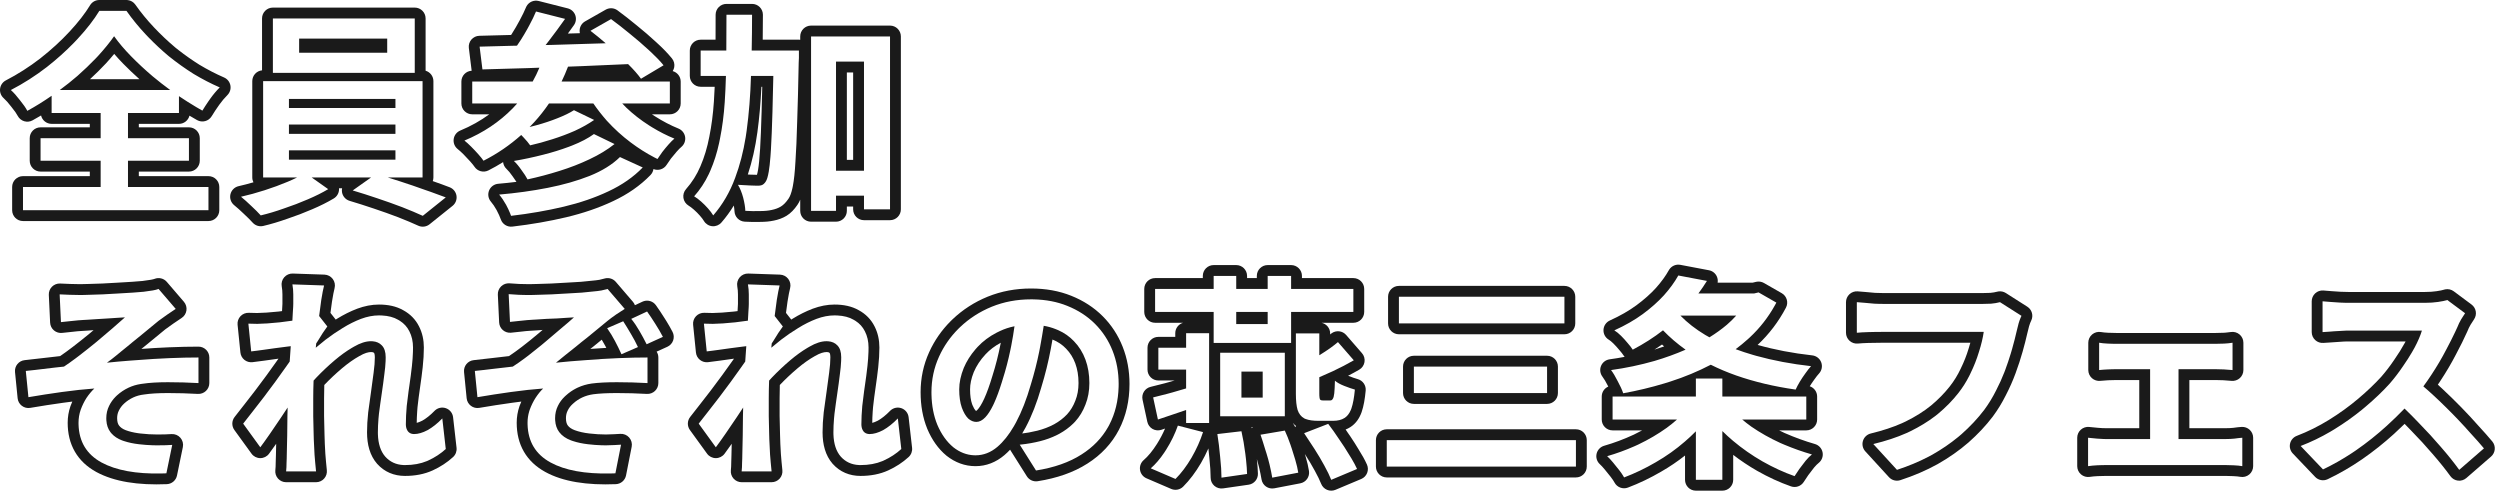 <svg width="461" height="91" viewBox="0 0 461 91" fill="none" xmlns="http://www.w3.org/2000/svg">
<rect width="461" height="91"/>
<path d="M450.883 53.36C451.436 53.248 452.015 53.374 452.474 53.715L455.754 56.156C456.608 56.791 456.815 57.984 456.225 58.869C456.083 59.083 455.861 59.427 455.554 59.912C455.311 60.335 455.143 60.691 455.033 60.983C455.019 61.021 455.003 61.059 454.987 61.096C454.403 62.402 453.687 63.846 452.844 65.423C452.013 67.028 451.061 68.638 449.992 70.255L449.993 70.256C449.844 70.484 449.692 70.71 449.539 70.934C449.785 71.156 450.033 71.383 450.283 71.617C451.48 72.732 452.663 73.887 453.831 75.082C454.986 76.264 456.052 77.411 457.029 78.522C458.03 79.605 458.881 80.565 459.576 81.4C460.273 82.236 460.174 83.477 459.352 84.191L454.792 88.151C454.369 88.518 453.81 88.691 453.253 88.627C452.696 88.563 452.191 88.269 451.862 87.815C450.915 86.51 449.82 85.144 448.573 83.715C448.569 83.71 448.564 83.705 448.56 83.7C447.338 82.269 446.035 80.849 444.653 79.441C444.644 79.432 444.636 79.423 444.627 79.414C444.225 78.989 443.819 78.572 443.412 78.16C442.784 78.775 442.137 79.389 441.468 79.998L441.467 79.999C439.615 81.686 437.652 83.247 435.58 84.684L435.575 84.687C433.518 86.105 431.398 87.333 429.218 88.368C428.438 88.737 427.509 88.565 426.913 87.941L422.793 83.62C422.331 83.136 422.142 82.453 422.289 81.8C422.436 81.147 422.901 80.612 423.526 80.372C425.565 79.592 427.545 78.608 429.468 77.419C431.415 76.215 433.214 74.913 434.868 73.513C436.538 72.1 437.958 70.742 439.137 69.44C439.959 68.492 440.735 67.48 441.462 66.402C441.468 66.393 441.474 66.385 441.48 66.376C442.242 65.284 442.91 64.211 443.486 63.16C443.521 63.093 443.556 63.026 443.59 62.96H433.04C432.543 62.96 432.015 62.984 431.453 63.032C431.425 63.035 431.396 63.037 431.367 63.038C430.785 63.064 430.233 63.101 429.71 63.151C429.68 63.154 429.65 63.156 429.62 63.157C429.096 63.184 428.714 63.209 428.461 63.232C427.902 63.282 427.347 63.096 426.932 62.717C426.517 62.338 426.281 61.802 426.28 61.24V55.56C426.281 55.006 426.51 54.478 426.914 54.1C427.318 53.722 427.861 53.528 428.413 53.565C428.835 53.593 429.346 53.635 429.942 53.689C430.498 53.739 431.055 53.777 431.612 53.802H431.611C432.207 53.828 432.681 53.84 433.04 53.84V55.84C432.84 55.84 432.614 55.837 432.361 55.83L431.521 55.8C430.934 55.773 430.347 55.733 429.76 55.68C429.173 55.627 428.68 55.587 428.28 55.56V61.24C428.574 61.214 428.987 61.187 429.521 61.16C429.8 61.134 430.087 61.11 430.38 61.09L431.28 61.04C431.74 61 432.185 60.975 432.615 60.965L433.04 60.96H446.601C446.307 61.92 445.854 62.974 445.24 64.12L444.763 64.962C444.268 65.807 443.72 66.66 443.12 67.52C442.347 68.666 441.521 69.747 440.641 70.76C439.387 72.147 437.894 73.574 436.16 75.04L435.503 75.585C433.954 76.845 432.294 78.024 430.521 79.12L429.757 79.58C427.969 80.63 426.13 81.517 424.24 82.24L428.361 86.56C430.18 85.697 431.959 84.69 433.697 83.541L434.441 83.04C436.441 81.654 438.334 80.146 440.12 78.52C441.278 77.465 442.369 76.403 443.396 75.337C444.301 76.207 445.197 77.106 446.08 78.04C447.493 79.48 448.827 80.933 450.08 82.4C451.36 83.866 452.494 85.28 453.481 86.64L458.04 82.68C457.374 81.88 456.547 80.947 455.561 79.88C454.841 79.06 454.068 78.218 453.243 77.353L452.401 76.48C451.541 75.6 450.673 74.743 449.798 73.907L448.92 73.08C448.212 72.421 447.527 71.812 446.867 71.249C447.366 70.573 447.851 69.877 448.32 69.16C449.36 67.587 450.28 66.026 451.08 64.48C451.7 63.32 452.245 62.242 452.715 61.247L453.16 60.281C453.32 59.854 453.547 59.387 453.84 58.88L454.561 57.76L451.28 55.321C450.881 55.454 450.307 55.573 449.561 55.68C448.841 55.787 448.04 55.84 447.16 55.84V53.84C447.962 53.84 448.662 53.791 449.268 53.701L449.278 53.7C449.982 53.6 450.417 53.5 450.648 53.423L450.883 53.36ZM447.16 53.84V55.84H445.641V53.84H447.16ZM445.641 53.84V55.84H443.16V53.84H445.641ZM443.16 53.84V55.84H440.2V53.84H443.16ZM440.2 53.84V55.84H437.24V53.84H440.2ZM437.24 53.84V55.84H434.681V53.84H437.24ZM434.681 53.84V55.84H433.04V53.84H434.681Z" fill="#1A1A1A"/>
<path d="M385.25 78.731C385.746 78.783 386.283 78.835 386.862 78.888C387.397 78.937 387.883 78.96 388.321 78.96V80.96L387.933 80.955C387.538 80.945 387.121 80.92 386.681 80.88C386.094 80.827 385.547 80.773 385.04 80.72V85.96C385.573 85.88 386.133 85.827 386.72 85.8C387.013 85.787 387.294 85.776 387.561 85.77L388.321 85.76H410.441C410.787 85.76 411.267 85.773 411.88 85.8C412.52 85.827 413.054 85.88 413.481 85.96V80.72C413.054 80.747 412.574 80.8 412.04 80.88C411.534 80.933 411.001 80.96 410.441 80.96V78.96C410.932 78.96 411.389 78.936 411.816 78.892C412.365 78.811 412.88 78.754 413.356 78.724C413.907 78.689 414.448 78.885 414.85 79.263C415.252 79.641 415.481 80.168 415.481 80.72V85.96C415.481 86.555 415.216 87.119 414.758 87.499C414.3 87.879 413.696 88.036 413.112 87.926C412.812 87.87 412.382 87.822 411.797 87.798H411.793C411.191 87.772 410.744 87.76 410.441 87.76H388.321C387.877 87.76 387.374 87.772 386.811 87.798C386.287 87.822 385.796 87.869 385.337 87.938C384.761 88.024 384.177 87.856 383.736 87.476C383.294 87.096 383.04 86.542 383.04 85.96V80.72C383.04 80.153 383.281 79.613 383.702 79.234C384.124 78.854 384.687 78.671 385.25 78.731ZM411.352 61.228C411.932 61.131 412.524 61.294 412.973 61.674C413.422 62.054 413.681 62.612 413.681 63.2V68.24C413.681 68.807 413.44 69.348 413.019 69.727C412.598 70.106 412.035 70.288 411.471 70.229C411.006 70.18 410.511 70.142 409.986 70.117C409.45 70.092 408.976 70.08 408.561 70.08H403.72V78.96H410.441V80.96H401.72V68.08H408.561C409.014 68.08 409.521 68.094 410.08 68.12C410.64 68.147 411.174 68.187 411.681 68.24V63.2C411.201 63.28 410.68 63.334 410.12 63.361C409.561 63.387 409.041 63.4 408.561 63.4V61.4C409.004 61.4 409.492 61.388 410.026 61.362L410.385 61.34C410.736 61.314 411.058 61.277 411.352 61.228ZM385.795 61.668C386.248 61.288 386.846 61.128 387.428 61.231C387.772 61.291 388.214 61.337 388.767 61.362C389.363 61.388 389.852 61.4 390.24 61.4V63.4L389.531 63.39C389.271 63.383 388.987 63.374 388.681 63.361C388.068 63.334 387.534 63.28 387.08 63.2V68.24C387.534 68.187 388.068 68.147 388.681 68.12C388.987 68.107 389.271 68.097 389.531 68.09L390.24 68.08H396.481V80.96H388.321V78.96H394.481V70.08H390.24C389.852 70.08 389.363 70.093 388.767 70.118C388.187 70.144 387.705 70.181 387.314 70.227C386.747 70.293 386.178 70.114 385.751 69.735C385.325 69.355 385.08 68.811 385.08 68.24V63.2C385.08 62.609 385.342 62.048 385.795 61.668ZM408.561 61.4V63.4H390.24V61.4H408.561Z" fill="#1A1A1A"/>
<path d="M342.525 53.724C342.979 53.752 343.494 53.794 344.069 53.849C344.608 53.9 345.172 53.952 345.762 54.003C346.342 54.028 346.82 54.04 347.2 54.04V56.04L346.49 56.031C346.23 56.024 345.947 56.014 345.641 56C345.027 55.947 344.44 55.893 343.88 55.84C343.32 55.787 342.827 55.747 342.4 55.72V61.361C342.934 61.307 343.627 61.267 344.48 61.24C344.921 61.227 345.364 61.217 345.811 61.21L347.16 61.2H365.8C365.64 62.32 365.347 63.547 364.92 64.88C364.52 66.213 364 67.534 363.36 68.84L363.124 69.325C362.558 70.448 361.89 71.5 361.12 72.48C360.053 73.84 358.8 75.121 357.36 76.32L356.809 76.755C355.493 77.758 353.984 78.68 352.28 79.52L351.543 79.864C349.784 80.648 347.75 81.32 345.44 81.88L349.8 86.64C351.877 85.963 353.801 85.164 355.571 84.242L356.32 83.84C358.047 82.86 359.631 81.778 361.071 80.594L361.681 80.08C363.281 78.667 364.68 77.173 365.88 75.6C366.707 74.48 367.44 73.28 368.08 72C368.663 70.88 369.176 69.75 369.616 68.61L369.8 68.12C370.16 67.14 370.483 66.182 370.768 65.247L371.04 64.32C371.387 63.094 371.667 62 371.88 61.04C371.987 60.587 372.107 60.106 372.24 59.6C372.36 59.2 372.488 58.845 372.623 58.535L372.76 58.24L368.8 55.72C368.293 55.853 367.747 55.947 367.16 56C366.574 56.027 366.081 56.04 365.681 56.04V54.04C366.028 54.04 366.471 54.028 367.015 54.004C367.489 53.959 367.914 53.886 368.291 53.786L368.495 53.743C368.972 53.67 369.463 53.771 369.874 54.032L373.834 56.553C374.699 57.103 375.007 58.218 374.549 59.135C374.43 59.374 374.299 59.705 374.164 60.15C374.039 60.626 373.927 61.075 373.828 61.496C373.605 62.497 373.316 63.621 372.965 64.865C372.603 66.144 372.174 67.46 371.678 68.81C371.167 70.2 370.559 71.571 369.855 72.924C369.168 74.293 368.38 75.581 367.489 76.787C367.483 76.796 367.477 76.805 367.471 76.813C366.186 78.498 364.694 80.086 363.004 81.579C362.999 81.583 362.995 81.587 362.99 81.591C361.284 83.07 359.388 84.399 357.308 85.579C357.302 85.583 357.295 85.586 357.289 85.589C355.193 86.75 352.902 87.733 350.42 88.541C349.674 88.784 348.855 88.57 348.325 87.991L343.966 83.231C343.488 82.709 343.321 81.974 343.527 81.297C343.734 80.621 344.281 80.103 344.969 79.937C347.188 79.399 349.103 78.762 350.728 78.037L351.406 77.721C353.232 76.82 354.787 75.835 356.089 74.776C357.426 73.66 358.576 72.483 359.547 71.245L359.548 71.244C360.333 70.245 361 69.162 361.55 67.99L361.564 67.96C362.158 66.748 362.638 65.53 363.005 64.306L363.016 64.271C363.133 63.902 363.238 63.545 363.333 63.2H347.16C346.274 63.2 345.401 63.212 344.542 63.239C343.712 63.264 343.069 63.303 342.6 63.35C342.037 63.406 341.478 63.222 341.059 62.843C340.64 62.464 340.401 61.925 340.4 61.361V55.72C340.4 55.168 340.629 54.641 341.031 54.263C341.434 53.885 341.974 53.689 342.525 53.724ZM365.681 54.04V56.04H364.12V54.04H365.681ZM364.12 54.04V56.04H361.561V54.04H364.12ZM361.561 54.04V56.04H358.4V54.04H361.561ZM358.4 54.04V56.04H355V54.04H358.4ZM355 54.04V56.04H351.76V54.04H355ZM351.76 54.04V56.04H349V54.04H351.76ZM349 54.04V56.04H347.2V54.04H349Z" fill="#1A1A1A"/>
<path d="M333.08 73.12H317.601V69.8H312.72V73.12H297.36V77.361H309.239C308.665 77.874 308.04 78.382 307.36 78.88C305.76 80.027 304.014 81.054 302.12 81.96L301.409 82.282C299.747 83.017 298.064 83.63 296.36 84.12C296.707 84.44 297.067 84.827 297.441 85.281C297.84 85.76 298.227 86.24 298.601 86.72C298.881 87.08 299.116 87.418 299.306 87.733L299.481 88.04C301.454 87.294 303.401 86.361 305.32 85.24C307.267 84.121 309.067 82.84 310.72 81.4C311.43 80.791 312.096 80.167 312.72 79.53V88.48H317.601V79.49C318.219 80.102 318.871 80.7 319.561 81.281C321.241 82.694 323.054 83.96 325 85.08C326.973 86.2 328.947 87.107 330.92 87.8C331.16 87.427 331.453 86.986 331.8 86.48C332.173 85.973 332.56 85.467 332.96 84.96C333.36 84.48 333.747 84.093 334.12 83.8C332.417 83.31 330.713 82.708 329.01 81.993L328.28 81.68C326.36 80.8 324.587 79.8 322.96 78.68C322.355 78.246 321.789 77.806 321.264 77.361H333.08V73.12ZM309.481 50.8C308.814 52 307.933 53.213 306.84 54.44C305.747 55.64 304.44 56.8 302.92 57.92C301.427 59.013 299.681 60.014 297.681 60.92C298.081 61.16 298.494 61.494 298.92 61.92C299.347 62.347 299.747 62.787 300.12 63.24C300.52 63.694 300.84 64.107 301.08 64.48C303.162 63.379 305.021 62.188 306.658 60.909C307.918 62.215 309.306 63.406 310.821 64.482C309.011 65.269 307.097 65.963 305.08 66.56C302.467 67.306 299.8 67.867 297.08 68.24C297.48 68.774 297.894 69.467 298.32 70.321C298.774 71.147 299.107 71.88 299.32 72.52C301.91 72.053 304.45 71.444 306.938 70.692L308 70.361C310.641 69.514 313.129 68.477 315.467 67.257C316.95 67.999 318.514 68.661 320.16 69.24C323.52 70.414 327.174 71.28 331.12 71.84C331.307 71.413 331.56 70.933 331.88 70.4C332.2 69.867 332.547 69.347 332.92 68.84C333.293 68.307 333.64 67.867 333.96 67.52C330.36 67.12 326.995 66.486 323.863 65.618L323.24 65.44C322.137 65.119 321.075 64.769 320.055 64.389C320.839 63.804 321.59 63.189 322.307 62.542L322.681 62.2C324.531 60.475 326.076 58.492 327.317 56.251L327.561 55.8L324.28 53.92L323.441 54.12H313.183C313.741 53.365 314.267 52.591 314.76 51.8L309.481 50.8ZM306.478 63.531C306.023 63.85 305.556 64.163 305.076 64.469C305.683 64.282 306.279 64.086 306.864 63.881C306.735 63.765 306.605 63.649 306.478 63.531ZM320.156 58.2C319.634 58.784 319.062 59.344 318.441 59.88C317.459 60.711 316.386 61.482 315.225 62.201C314.96 62.057 314.698 61.91 314.441 61.76C312.67 60.697 311.147 59.511 309.871 58.2H320.156ZM335.08 77.361C335.08 78.465 334.185 79.361 333.08 79.361H328.068C328.406 79.528 328.748 79.693 329.096 79.853C330.961 80.67 332.82 81.345 334.673 81.878C335.394 82.086 335.939 82.68 336.083 83.416C336.227 84.153 335.946 84.909 335.356 85.372C335.124 85.555 334.841 85.829 334.51 86.225C334.14 86.694 333.782 87.162 333.437 87.629C333.103 88.117 332.826 88.534 332.603 88.882C332.102 89.661 331.131 89.994 330.257 89.687C328.163 88.951 326.081 87.993 324.013 86.82L324.003 86.814C322.458 85.925 320.99 84.946 319.601 83.878V88.48C319.601 89.584 318.705 90.48 317.601 90.48H312.72C311.615 90.48 310.72 89.584 310.72 88.48V83.997C309.342 85.085 307.877 86.075 306.327 86.967C304.317 88.14 302.27 89.123 300.188 89.91C299.247 90.266 298.189 89.869 297.716 88.982C297.571 88.71 297.347 88.367 297.022 87.948C296.662 87.487 296.289 87.024 295.903 86.561L295.897 86.552C295.568 86.153 295.27 85.836 295.004 85.59C294.473 85.1 294.248 84.362 294.414 83.659C294.581 82.957 295.114 82.398 295.808 82.198C297.649 81.669 299.469 80.986 301.269 80.15C301.797 79.896 302.312 79.633 302.815 79.361H297.36C296.256 79.361 295.361 78.465 295.36 77.361V73.12C295.36 72.297 295.857 71.59 296.567 71.284L296.567 71.281C296.554 71.259 296.543 71.237 296.531 71.214C296.138 70.427 295.785 69.846 295.481 69.44C295.056 68.873 294.962 68.124 295.234 67.47C295.507 66.816 296.107 66.355 296.809 66.259C297.741 66.131 298.666 65.978 299.584 65.805C299.517 65.729 299.454 65.649 299.398 65.562C299.228 65.298 298.975 64.966 298.62 64.564C298.605 64.547 298.591 64.529 298.576 64.512C298.245 64.11 297.888 63.717 297.506 63.334C297.163 62.992 296.877 62.77 296.651 62.635C296.014 62.252 295.641 61.547 295.684 60.805C295.727 60.063 296.178 59.406 296.855 59.099C298.749 58.24 300.371 57.307 301.734 56.31C303.164 55.255 304.37 54.182 305.361 53.093C306.368 51.961 307.152 50.872 307.732 49.828L307.816 49.692C308.258 49.027 309.058 48.685 309.853 48.835L315.133 49.835C315.781 49.958 316.327 50.393 316.592 50.997C316.749 51.355 316.792 51.745 316.732 52.12H323.203L323.818 51.975L324.004 51.94C324.441 51.879 324.888 51.964 325.275 52.185L328.555 54.065C329.489 54.6 329.832 55.781 329.329 56.734C327.96 59.33 326.217 61.623 324.105 63.605C327.204 64.484 330.561 65.13 334.181 65.532C334.931 65.616 335.57 66.114 335.834 66.821C336.098 67.527 335.941 68.322 335.43 68.876C335.189 69.137 334.898 69.501 334.559 69.987C334.549 70 334.54 70.014 334.53 70.027C334.242 70.418 333.972 70.818 333.72 71.226C334.511 71.493 335.08 72.24 335.08 73.12V77.361Z" fill="#1A1A1A"/>
<path d="M290.601 81.16H255.72V86.04H290.601V81.16ZM285.28 67.6H260.72V72.48H285.28V67.6ZM288.48 54.72H257.96V59.64H288.48V54.72ZM292.601 86.04C292.601 87.145 291.705 88.04 290.601 88.04H255.72C254.615 88.04 253.72 87.145 253.72 86.04V81.16C253.72 80.056 254.615 79.161 255.72 79.16H290.601C291.705 79.161 292.601 80.056 292.601 81.16V86.04ZM287.28 72.48C287.28 73.584 286.385 74.48 285.28 74.48H260.72C259.615 74.48 258.72 73.584 258.72 72.48V67.6C258.72 66.496 259.615 65.6 260.72 65.6H285.28C286.385 65.6 287.28 66.495 287.28 67.6V72.48ZM290.48 59.64C290.48 60.744 289.585 61.64 288.48 61.64H257.96C256.856 61.64 255.96 60.744 255.96 59.64V54.72C255.96 53.616 256.856 52.72 257.96 52.72H288.48C289.585 52.72 290.48 53.616 290.48 54.72V59.64Z" fill="#1A1A1A"/>
<path d="M238.96 61.48V72.64C238.96 73.893 239.067 74.88 239.28 75.6C239.52 76.32 239.934 76.84 240.52 77.16L240.761 77.263C241.354 77.488 242.14 77.6 243.12 77.6H245.799C246.679 77.6 247.386 77.427 247.92 77.08C248.41 76.777 248.798 76.29 249.084 75.618L249.2 75.321C249.493 74.467 249.706 73.307 249.84 71.84C249.28 71.68 248.626 71.454 247.88 71.16C247.133 70.867 246.56 70.547 246.16 70.2C246.133 71.24 246.093 72.013 246.04 72.52C245.986 73.026 245.893 73.373 245.759 73.56C245.653 73.746 245.507 73.84 245.32 73.84H243.92C243.653 73.84 243.48 73.773 243.4 73.64C243.34 73.52 243.303 73.295 243.288 72.965L243.28 72.6V69.559C244.085 69.214 244.925 68.842 245.799 68.44C247.159 67.8 248.44 67.133 249.64 66.44L246.719 63.08C245.973 63.72 245.053 64.387 243.96 65.08C243.733 65.227 243.506 65.369 243.28 65.509V61.48H238.96ZM240.48 79.88C241.093 80.787 241.733 81.76 242.4 82.8C243.067 83.84 243.667 84.853 244.2 85.84C244.76 86.853 245.187 87.733 245.48 88.48L250.24 86.48C249.98 85.9 249.645 85.267 249.235 84.582L248.799 83.88C248.213 82.894 247.573 81.907 246.88 80.92C246.213 79.907 245.56 78.987 244.92 78.16L240.48 79.88ZM217.2 78.48C216.667 80 215.946 81.48 215.04 82.92L214.698 83.447C213.896 84.642 213.063 85.614 212.2 86.361L216.759 88.321C217.826 87.254 218.813 85.946 219.719 84.4C220.626 82.826 221.333 81.253 221.84 79.68L217.2 78.48ZM224.48 80.04C224.693 81.347 224.866 82.761 225 84.281C225.16 85.774 225.24 87.04 225.24 88.08L229.96 87.4C229.94 86.64 229.875 85.752 229.765 84.737L229.64 83.68C229.454 82.187 229.213 80.8 228.92 79.52L224.48 80.04ZM232.44 80.16C232.733 81.014 233.027 81.934 233.32 82.92L233.549 83.635C233.769 84.345 233.96 85.04 234.12 85.72C234.333 86.627 234.494 87.414 234.6 88.08L239.4 87.16C239.293 86.467 239.106 85.667 238.84 84.76C238.64 84.08 238.425 83.392 238.195 82.698L237.96 82C237.64 81.067 237.293 80.2 236.92 79.4L232.44 80.16ZM230.768 78.76C230.795 78.826 230.817 78.893 230.838 78.962C230.891 78.89 230.952 78.824 231.014 78.76H230.768ZM238.42 78.079C238.543 78.22 238.65 78.378 238.732 78.554C238.764 78.622 238.793 78.692 238.825 78.761C238.876 78.686 238.93 78.614 238.991 78.546C238.793 78.395 238.611 78.23 238.445 78.052C238.437 78.061 238.428 78.07 238.42 78.079ZM225 65.04V76.76H236.92V65.04H225ZM232.84 68.52V73.321H228.92V68.52H232.84ZM233.759 59.76H227.96V57.52H233.759V59.76ZM227.96 50.88H223.799V53.281H213V57.52H223.799V63.24H238.08V57.52H249.56V53.281H238.08V50.88H233.759V53.281H227.96V50.88ZM218.719 64.12H213.6V68.16H218.719V71.626C217.856 71.876 217.016 72.121 216.2 72.361L215.227 72.627C214.282 72.882 213.42 73.1 212.64 73.281L213.52 77.361C214.72 76.961 215.947 76.547 217.2 76.12C217.707 75.951 218.213 75.778 218.719 75.605V78H222.96V61.44H218.719V64.12ZM240.08 51.281H249.56C250.665 51.281 251.56 52.176 251.56 53.281V57.52C251.56 58.624 250.665 59.52 249.56 59.52H243.676C244.591 59.704 245.28 60.511 245.28 61.48V61.675C245.326 61.636 245.374 61.6 245.419 61.562L245.58 61.437C246.408 60.861 247.553 60.99 248.229 61.768L251.149 65.128C251.541 65.579 251.711 66.181 251.613 66.77C251.514 67.359 251.157 67.873 250.64 68.172C249.979 68.554 249.295 68.925 248.591 69.29C248.597 69.293 248.604 69.296 248.611 69.299C249.319 69.577 249.909 69.78 250.389 69.917C251.313 70.181 251.918 71.064 251.832 72.021C251.692 73.56 251.459 74.9 251.091 75.97C251.089 75.976 251.087 75.982 251.085 75.989C250.694 77.088 250.045 78.1 249.008 78.756L249.009 78.757C249.002 78.762 248.994 78.766 248.986 78.771C248.981 78.774 248.977 78.778 248.972 78.781L248.971 78.779C248.704 78.95 248.424 79.088 248.134 79.2C248.261 79.388 248.389 79.577 248.516 79.77L249.048 80.54C249.568 81.311 250.059 82.083 250.519 82.858C251.153 83.854 251.674 84.791 252.065 85.662C252.285 86.154 252.298 86.713 252.1 87.214C251.903 87.715 251.511 88.116 251.014 88.325L246.255 90.325C245.758 90.533 245.198 90.532 244.702 90.323C244.206 90.113 243.816 89.712 243.619 89.211C243.368 88.573 242.984 87.775 242.45 86.808C242.447 86.802 242.443 86.797 242.44 86.791C241.933 85.852 241.359 84.882 240.716 83.879C240.683 83.828 240.65 83.777 240.617 83.726C240.664 83.883 240.712 84.039 240.758 84.196C241.042 85.16 241.253 86.05 241.377 86.856C241.54 87.919 240.833 88.922 239.776 89.124L234.976 90.044C234.445 90.146 233.895 90.029 233.452 89.718C233.009 89.407 232.71 88.93 232.625 88.396C232.528 87.791 232.38 87.054 232.173 86.178C232.056 85.68 231.918 85.171 231.764 84.65C231.871 85.653 231.939 86.555 231.96 87.348C231.986 88.362 231.249 89.236 230.245 89.38L225.525 90.06C224.951 90.142 224.369 89.972 223.93 89.592C223.492 89.212 223.24 88.66 223.24 88.08C223.24 87.135 223.167 85.944 223.011 84.493C223.01 84.481 223.009 84.468 223.007 84.455C222.954 83.849 222.892 83.261 222.826 82.693C222.426 83.6 221.969 84.502 221.453 85.399C221.45 85.403 221.447 85.407 221.445 85.411C220.468 87.078 219.382 88.527 218.174 89.735C217.596 90.313 216.722 90.481 215.97 90.157L211.41 88.198C210.777 87.925 210.329 87.347 210.223 86.666C210.118 85.985 210.37 85.298 210.891 84.847C211.691 84.155 212.516 83.175 213.347 81.855C213.933 80.924 214.429 79.98 214.839 79.025C214.609 79.102 214.38 79.181 214.152 79.257C213.613 79.437 213.023 79.379 212.529 79.098C212.035 78.816 211.685 78.337 211.565 77.781L210.685 73.701C210.455 72.633 211.125 71.577 212.19 71.331C212.942 71.158 213.78 70.946 214.706 70.697L215.661 70.434C215.97 70.343 216.283 70.253 216.599 70.16H213.6C212.496 70.16 211.6 69.265 211.6 68.16V64.12C211.6 63.016 212.496 62.12 213.6 62.12H216.719V61.44C216.72 60.528 217.331 59.76 218.166 59.52H213C211.895 59.52 211 58.624 211 57.52V53.281C211 52.176 211.895 51.281 213 51.281H221.799V50.88C221.799 49.776 222.695 48.88 223.799 48.88H227.96C229.064 48.88 229.96 49.776 229.96 50.88V51.281H231.759V50.88C231.759 49.776 232.655 48.88 233.759 48.88H238.08C239.184 48.88 240.08 49.776 240.08 50.88V51.281Z" fill="#1A1A1A"/>
<path d="M198.88 70.64C198.88 69.272 198.672 68.069 198.283 67.01C197.896 65.956 197.336 65.066 196.606 64.315C196.6 64.308 196.593 64.301 196.587 64.294C195.904 63.572 195.075 63.012 194.075 62.61C193.977 63.174 193.875 63.746 193.767 64.326C193.328 66.686 192.738 69.068 192.002 71.471L192.003 71.472C191.201 74.266 190.245 76.724 189.124 78.823C188.919 79.206 188.708 79.576 188.491 79.935C188.952 79.878 189.362 79.818 189.723 79.752C190.27 79.653 190.788 79.542 191.275 79.42C192.405 79.138 193.436 78.741 194.375 78.237C195.31 77.723 196.105 77.109 196.773 76.399C197.416 75.69 197.923 74.862 198.289 73.894L198.304 73.858C198.679 72.919 198.88 71.855 198.88 70.64ZM187.073 60.161C186.911 61.331 186.715 62.518 186.48 63.72L186.315 64.533C185.922 66.418 185.457 68.2 184.92 69.88L184.72 70.535C184.253 72.032 183.787 73.294 183.32 74.321L183.119 74.746C182.65 75.709 182.171 76.447 181.681 76.96C181.147 77.52 180.6 77.8 180.04 77.8C179.573 77.8 179.127 77.637 178.701 77.31L178.521 77.16C178.067 76.707 177.68 76.04 177.36 75.16C177.04 74.254 176.88 73.133 176.88 71.8C176.88 70.547 177.16 69.227 177.72 67.84C178.233 66.627 178.951 65.485 179.873 64.414L180.28 63.96C181.26 62.91 182.434 62.033 183.802 61.33L184.4 61.04C185.226 60.648 186.117 60.355 187.073 60.161ZM178.88 71.8C178.88 72.977 179.022 73.85 179.24 74.477L179.338 74.732C179.542 75.233 179.739 75.529 179.887 75.695C179.938 75.737 179.977 75.763 180.004 75.779C180.051 75.746 180.129 75.688 180.231 75.581L180.233 75.579C180.575 75.222 181.01 74.567 181.499 73.492C181.982 72.43 182.486 71.042 183.004 69.308L183.015 69.272C183.602 67.433 184.104 65.455 184.518 63.337C184.526 63.293 184.533 63.248 184.542 63.203C183.441 63.791 182.512 64.499 181.742 65.325C180.768 66.368 180.05 67.467 179.563 68.619C179.089 69.801 178.88 70.856 178.88 71.8ZM208.28 70.8C208.28 73.88 207.647 76.709 206.336 79.24C205.014 81.791 203.054 83.874 200.513 85.489L200.512 85.487C197.985 87.109 194.91 88.171 191.354 88.736C190.564 88.861 189.775 88.503 189.349 87.826L186.349 83.067C186.318 83.019 186.291 82.969 186.265 82.919C185.927 83.279 185.579 83.615 185.217 83.923L185.214 83.926C183.663 85.241 181.867 85.96 179.88 85.96C177.925 85.96 176.136 85.29 174.563 84.052C174.551 84.042 174.538 84.032 174.526 84.022C173.007 82.767 171.846 81.097 170.999 79.101C170.996 79.093 170.992 79.085 170.989 79.077C170.155 77.038 169.76 74.775 169.76 72.321C169.76 69.724 170.285 67.254 171.34 64.933C172.316 62.786 173.645 60.873 175.321 59.202L175.661 58.871C177.527 57.094 179.686 55.707 182.122 54.709L182.13 54.706C184.625 53.697 187.295 53.2 190.12 53.2C192.812 53.2 195.297 53.635 197.542 54.543H197.543C199.775 55.436 201.715 56.687 203.334 58.306C204.945 59.917 206.175 61.803 207.021 63.947C207.866 66.09 208.28 68.381 208.28 70.8ZM200.88 70.64C200.88 72.08 200.64 73.4 200.16 74.6C199.707 75.8 199.067 76.853 198.24 77.76L197.923 78.084C197.168 78.825 196.3 79.464 195.32 80L194.906 80.214C193.929 80.698 192.88 81.081 191.76 81.361L190.94 81.55C190.66 81.61 190.374 81.667 190.08 81.72C189.493 81.827 188.813 81.92 188.04 82L191.04 86.76C194.4 86.227 197.2 85.24 199.44 83.8C201.565 82.45 203.198 80.76 204.339 78.731L204.561 78.321C205.636 76.246 206.206 73.912 206.273 71.322L206.28 70.8C206.28 68.613 205.907 66.573 205.16 64.68C204.414 62.787 203.333 61.133 201.92 59.72C200.507 58.307 198.8 57.2 196.8 56.4C194.95 55.65 192.877 55.251 190.582 55.204L190.12 55.2C187.533 55.2 185.12 55.653 182.88 56.56C180.667 57.467 178.72 58.721 177.04 60.321L176.734 60.618C175.227 62.121 174.035 63.835 173.16 65.76C172.227 67.813 171.76 70.001 171.76 72.321L171.765 72.737C171.807 74.809 172.165 76.671 172.84 78.321C173.586 80.08 174.573 81.466 175.8 82.48C176.975 83.405 178.244 83.897 179.606 83.954L179.88 83.96C181.347 83.96 182.693 83.44 183.92 82.4C185.017 81.466 186.032 80.196 186.965 78.589L187.36 77.88C188.4 75.933 189.307 73.613 190.08 70.92C190.71 68.867 191.228 66.834 191.634 64.822L191.8 63.96C192.049 62.62 192.268 61.325 192.463 60.075C193.24 60.209 193.966 60.41 194.641 60.68L195.131 60.881C196.254 61.377 197.223 62.057 198.04 62.92C198.973 63.88 199.68 65.014 200.16 66.321C200.64 67.627 200.88 69.067 200.88 70.64Z" fill="#1A1A1A"/>
<path d="M136.08 54.281C136.08 53.784 136.037 53.284 135.95 52.782C135.847 52.189 136.017 51.581 136.412 51.127C136.808 50.673 137.386 50.421 137.988 50.442L143.829 50.641C144.436 50.662 145 50.958 145.363 51.445C145.726 51.931 145.849 52.557 145.695 53.145C145.56 53.663 145.399 54.48 145.216 55.634C145.128 56.267 145.035 56.955 144.938 57.697L145.906 58.931C145.987 58.881 146.066 58.829 146.147 58.779C147.365 58.026 148.599 57.407 149.849 56.931L149.862 56.926C151.2 56.428 152.543 56.16 153.88 56.16C155.525 56.16 157.059 56.459 158.354 57.202C159.629 57.895 160.624 58.895 161.27 60.186H161.269C161.878 61.379 162.16 62.692 162.16 64.08C162.16 65.204 162.088 66.411 161.948 67.697V67.701C161.812 68.927 161.648 70.178 161.458 71.454C161.277 72.668 161.123 73.867 160.993 75.053L160.926 75.916C160.876 76.653 160.849 77.339 160.843 77.975C161.119 77.908 161.463 77.784 161.881 77.565C162.577 77.173 163.328 76.588 164.126 75.767L164.23 75.667C164.765 75.19 165.52 75.034 166.206 75.268C166.938 75.518 167.461 76.166 167.548 76.935L168.188 82.575C168.26 83.211 168.023 83.844 167.55 84.277C166.453 85.28 165.195 86.099 163.791 86.74C162.256 87.44 160.536 87.76 158.681 87.76C156.663 87.76 154.893 87.031 153.552 85.536C153.545 85.529 153.539 85.521 153.532 85.514C152.199 83.985 151.681 81.953 151.681 79.72C151.681 78.571 151.752 77.351 151.892 76.064C151.893 76.051 151.895 76.039 151.896 76.027C152.058 74.76 152.233 73.493 152.422 72.226C152.606 70.99 152.764 69.822 152.895 68.724L152.899 68.684C153.05 67.605 153.12 66.673 153.12 65.88C153.12 65.183 152.95 65.058 152.986 65.094C152.974 65.081 152.961 65.069 152.948 65.056C152.928 65.034 152.836 64.92 152.4 64.92C151.938 64.92 151.248 65.089 150.285 65.649C150.275 65.654 150.265 65.661 150.255 65.666C149.239 66.233 148.171 66.982 147.051 67.928C145.918 68.885 144.834 69.905 143.799 70.988C143.774 71.841 143.76 72.658 143.76 73.44V76.712L143.84 80.154C143.866 81.291 143.917 82.468 143.994 83.687L144.112 85.107L144.113 85.115C144.165 85.74 144.217 86.263 144.267 86.687C144.333 87.254 144.154 87.823 143.774 88.249C143.395 88.676 142.851 88.92 142.28 88.92H136.76C136.191 88.92 135.649 88.678 135.27 88.254C134.89 87.83 134.71 87.265 134.772 86.7C134.816 86.306 134.84 85.848 134.84 85.321C134.84 85.29 134.84 85.26 134.842 85.23C134.868 84.653 134.88 84.235 134.88 83.96C134.88 83.947 134.881 83.933 134.881 83.919C134.896 83.196 134.911 82.501 134.926 81.834C134.451 82.509 134.013 83.123 133.607 83.67C133.228 84.182 132.627 84.483 131.99 84.48C131.353 84.476 130.755 84.17 130.381 83.654L127.221 79.294C126.695 78.569 126.716 77.582 127.272 76.879C127.774 76.246 128.342 75.518 128.979 74.696L128.984 74.689C129.644 73.845 130.329 72.961 131.041 72.037C131.757 71.083 132.459 70.142 133.148 69.214C133.835 68.263 134.469 67.38 135.049 66.563L135.056 66.553H135.057C135.158 66.412 135.254 66.272 135.349 66.138C135.247 66.152 135.145 66.165 135.042 66.179L135.043 66.18C134.293 66.287 133.53 66.394 132.754 66.501C131.971 66.609 131.239 66.704 130.559 66.785C130.026 66.849 129.489 66.697 129.07 66.362C128.651 66.026 128.384 65.536 128.33 65.002L127.811 59.882C127.752 59.304 127.947 58.728 128.347 58.306C128.746 57.884 129.31 57.656 129.891 57.682C130.441 57.707 130.949 57.718 131.414 57.719C131.922 57.694 132.496 57.669 133.137 57.644C133.754 57.592 134.486 57.529 135.333 57.452C135.558 57.426 135.783 57.396 136.008 57.367C136.059 56.643 136.08 56.221 136.08 56.04V54.281ZM138.061 56.62C138.047 56.874 138.027 57.187 138 57.56C137.983 58.019 137.953 58.542 137.914 59.131C137.129 59.243 136.345 59.347 135.561 59.44C134.681 59.52 133.92 59.587 133.28 59.64C132.587 59.667 131.974 59.693 131.44 59.72C130.934 59.72 130.386 59.707 129.8 59.68L130.32 64.8C130.654 64.76 131 64.717 131.36 64.67L132.48 64.52C133.254 64.413 134.013 64.307 134.76 64.2C135.533 64.094 136.253 64 136.92 63.92C137.168 63.89 137.4 63.861 137.615 63.835C137.55 64.79 137.485 65.735 137.42 66.672C137.193 66.998 136.948 67.348 136.681 67.72C136.094 68.547 135.453 69.44 134.76 70.4C134.066 71.333 133.361 72.281 132.641 73.24C131.921 74.174 131.227 75.067 130.561 75.92C129.921 76.747 129.346 77.48 128.84 78.12L132 82.48C132.267 82.12 132.551 81.73 132.851 81.31L133.8 79.96C134.466 79 135.147 78 135.84 76.96C136.255 76.338 136.653 75.732 137.039 75.148C137.024 75.718 137.011 76.255 137 76.76C137 78.013 136.987 79.201 136.96 80.321L136.88 83.96L136.87 84.54C136.863 84.767 136.853 85.027 136.84 85.321C136.84 85.907 136.813 86.44 136.76 86.92H142.28C142.227 86.467 142.173 85.92 142.12 85.281C142.067 84.667 142.027 84.187 142 83.84C141.94 82.9 141.895 81.982 141.865 81.087L141.84 80.2C141.813 79.027 141.786 77.88 141.76 76.76V73.44C141.76 72.411 141.782 71.325 141.824 70.183C141.987 70.004 142.151 69.822 142.32 69.64C143.414 68.493 144.56 67.413 145.76 66.4C146.81 65.513 147.84 64.77 148.849 64.169L149.28 63.92C150.427 63.254 151.467 62.92 152.4 62.92L152.712 62.932C153.418 62.987 153.98 63.237 154.4 63.68C154.88 64.16 155.12 64.894 155.12 65.88L155.105 66.582C155.075 67.307 155 68.1 154.88 68.96L154.66 70.69C154.58 71.283 154.494 71.893 154.4 72.52L154.13 74.4C154.043 75.026 153.96 75.654 153.88 76.281L153.793 77.185C153.718 78.075 153.681 78.92 153.681 79.72L153.686 80.079C153.739 81.851 154.19 83.225 155.04 84.2C155.915 85.175 157.036 85.693 158.403 85.754L158.681 85.76C160.205 85.76 161.554 85.514 162.728 85.022L162.96 84.92C164.187 84.36 165.267 83.653 166.2 82.8L165.561 77.16C164.654 78.094 163.747 78.814 162.84 79.321C161.933 79.8 161.107 80.04 160.36 80.04L160.186 80.032C159.789 79.998 159.474 79.84 159.24 79.56C159.007 79.257 158.876 78.882 158.847 78.436L158.84 78.24C158.84 77.227 158.893 76.107 159 74.88C159.1 73.96 159.215 73.033 159.345 72.098L159.48 71.16C159.667 69.907 159.827 68.68 159.96 67.48C160.06 66.56 160.122 65.692 160.147 64.877L160.16 64.08C160.16 62.96 159.934 61.96 159.48 61.08C159.084 60.287 158.503 59.647 157.739 59.159L157.4 58.96C156.607 58.493 155.609 58.231 154.407 58.173L153.88 58.16C152.813 58.16 151.707 58.373 150.561 58.8C149.441 59.227 148.32 59.786 147.2 60.48C146.107 61.146 145.053 61.867 144.04 62.64C143.397 63.144 142.794 63.638 142.23 64.119C142.234 64.08 142.237 64.04 142.24 64C142.262 63.774 142.285 63.55 142.307 63.326C142.401 63.184 142.498 63.034 142.601 62.88C142.921 62.373 143.227 61.88 143.521 61.4C143.84 60.92 144.12 60.52 144.36 60.2L142.849 58.274C142.987 57.187 143.117 56.202 143.24 55.321C143.427 54.147 143.6 53.253 143.76 52.64L137.92 52.44C138.027 53.053 138.08 53.667 138.08 54.281V56.04L138.061 56.62Z" fill="#1A1A1A"/>
<path d="M102.36 77.12C102.36 76.294 102.533 75.533 102.88 74.84C103.183 74.21 103.599 73.641 104.127 73.134L104.36 72.92C104.92 72.407 105.541 71.975 106.223 71.625L106.52 71.48C107.32 71.106 108.187 70.853 109.12 70.72C110.346 70.56 111.893 70.48 113.759 70.48C115.626 70.48 117.507 70.533 119.4 70.64V65.92C117.747 65.92 115.96 65.96 114.04 66.04C112.12 66.12 110.16 66.24 108.16 66.4C106.187 66.533 104.307 66.694 102.52 66.88C103.053 66.454 103.627 65.986 104.24 65.48C104.88 64.973 105.533 64.454 106.2 63.92C106.533 63.64 106.87 63.363 107.21 63.09L108.24 62.281C108.933 61.721 109.6 61.173 110.24 60.64C110.88 60.107 111.48 59.614 112.04 59.16C112.466 58.814 112.987 58.427 113.6 58C114.24 57.574 114.773 57.227 115.2 56.96L112.04 53.281C111.773 53.361 111.399 53.453 110.92 53.56C110.466 53.64 109.92 53.707 109.28 53.76L107.28 53.96C106.453 54.014 105.547 54.067 104.56 54.12C103.6 54.174 102.653 54.227 101.719 54.281C100.786 54.307 99.96 54.334 99.24 54.361L98.29 54.39C98.017 54.397 97.787 54.4 97.6 54.4V52.4C97.936 52.4 98.453 52.388 99.166 52.362C99.89 52.335 100.718 52.307 101.651 52.281C102.571 52.228 103.503 52.176 104.449 52.123H104.452C105.418 52.071 106.306 52.018 107.115 51.966C107.926 51.888 108.578 51.823 109.071 51.771L109.114 51.767C109.696 51.718 110.166 51.659 110.536 51.595C110.971 51.498 111.275 51.422 111.466 51.364L111.608 51.327C112.324 51.169 113.075 51.415 113.557 51.977L116.717 55.657C116.876 55.843 116.995 56.054 117.077 56.278L118.475 55.627L118.64 55.559C119.473 55.257 120.417 55.541 120.943 56.272C121.449 56.974 121.974 57.763 122.52 58.636L122.931 59.287C123.33 59.936 123.692 60.574 124.016 61.201C124.268 61.688 124.309 62.258 124.13 62.776C123.95 63.294 123.565 63.715 123.066 63.942L121.082 64.841C121.282 65.153 121.4 65.522 121.4 65.92V70.64C121.4 71.19 121.174 71.716 120.774 72.094C120.375 72.472 119.837 72.668 119.288 72.637C117.431 72.532 115.588 72.48 113.759 72.48C111.953 72.48 110.508 72.558 109.401 72.701C108.65 72.808 107.975 73.008 107.366 73.292C106.748 73.581 106.199 73.948 105.712 74.395C105.7 74.405 105.688 74.415 105.676 74.425C105.226 74.819 104.905 75.246 104.682 75.707C104.678 75.716 104.673 75.726 104.669 75.735C104.47 76.132 104.36 76.583 104.36 77.12C104.36 77.831 104.529 78.228 104.713 78.47C104.949 78.781 105.331 79.086 105.976 79.326C106.733 79.606 107.624 79.814 108.666 79.933L108.676 79.934C109.709 80.057 110.725 80.118 111.726 80.119C112.794 80.093 113.676 80.055 114.378 80.005C114.999 79.961 115.606 80.209 116.018 80.676C116.431 81.143 116.603 81.776 116.482 82.387L115.442 87.666C115.263 88.573 114.487 89.24 113.563 89.279C108.25 89.499 103.843 88.831 100.56 87.034C98.873 86.111 97.524 84.872 96.609 83.292C95.696 81.716 95.28 79.914 95.28 77.96C95.28 76.914 95.449 75.894 95.789 74.909L95.802 74.871C95.905 74.592 96.016 74.318 96.133 74.05C95.605 74.115 95.064 74.186 94.512 74.262L94.511 74.261C92.426 74.551 90.381 74.868 88.377 75.211C87.83 75.305 87.269 75.167 86.828 74.83C86.386 74.494 86.104 73.99 86.049 73.438L85.57 68.598C85.461 67.499 86.263 66.52 87.361 66.41C88.408 66.306 89.565 66.174 90.832 66.016C91.924 65.879 92.934 65.763 93.859 65.664C94.604 65.167 95.405 64.593 96.26 63.935C97.275 63.154 98.291 62.334 99.308 61.473C99.561 61.259 99.808 61.047 100.053 60.839C99.719 60.86 99.404 60.883 99.109 60.911C99.079 60.914 99.05 60.916 99.02 60.917C98.497 60.943 98.095 60.969 97.806 60.993C97.786 60.995 97.765 60.996 97.745 60.997C97.299 61.021 96.778 61.068 96.177 61.143L96.178 61.144C95.533 61.228 94.875 61.297 94.206 61.353C93.665 61.398 93.128 61.222 92.72 60.864C92.312 60.505 92.067 59.996 92.042 59.453L91.802 54.334C91.775 53.758 91.998 53.198 92.414 52.798C92.83 52.398 93.399 52.197 93.973 52.247C94.558 52.298 95.143 52.336 95.727 52.362H95.726C96.336 52.387 96.961 52.4 97.6 52.4V54.4L96.61 54.39C96.284 54.383 95.96 54.374 95.64 54.361C95.027 54.334 94.413 54.294 93.799 54.24L94.04 59.361C94.68 59.307 95.306 59.24 95.92 59.16C96.4 59.1 96.843 59.055 97.248 59.025L97.64 59C97.8 58.987 97.987 58.974 98.2 58.96L98.92 58.92C99.48 58.867 100.093 58.827 100.759 58.8C101.426 58.773 102.08 58.747 102.719 58.72C103.359 58.667 103.96 58.627 104.52 58.6C105.08 58.573 105.52 58.546 105.84 58.52C105.226 59.08 104.453 59.747 103.52 60.52C102.614 61.293 101.64 62.12 100.6 63L99.82 63.653C99.04 64.297 98.26 64.92 97.48 65.52L96.713 66.1C95.958 66.66 95.24 67.16 94.56 67.6C93.52 67.707 92.36 67.84 91.08 68L89.24 68.22C88.653 68.287 88.093 68.346 87.56 68.4L88.04 73.24C90.066 72.894 92.133 72.574 94.24 72.281C96.373 71.987 98.347 71.773 100.16 71.64C99.68 72.093 99.213 72.667 98.759 73.361C98.333 74.027 97.974 74.76 97.68 75.56L97.587 75.852C97.382 76.534 97.28 77.237 97.28 77.96L97.284 78.27C97.369 81.445 98.782 83.782 101.52 85.281C104.17 86.73 107.839 87.407 112.528 87.31L113.48 87.281L114.52 82C113.774 82.054 112.853 82.094 111.759 82.12L110.937 82.108C110.112 82.083 109.28 82.02 108.44 81.92C107.413 81.803 106.478 81.606 105.635 81.326L105.28 81.201C104.347 80.854 103.626 80.347 103.12 79.68C102.677 79.097 102.427 78.37 102.372 77.501L102.36 77.12ZM111.96 60.52C112.52 61.32 113 62.107 113.4 62.88C113.8 63.627 114.2 64.441 114.6 65.321L117.64 64C117.267 63.2 116.84 62.4 116.36 61.6C115.88 60.773 115.4 59.987 114.92 59.24L111.96 60.52ZM110.961 62.638C110.486 63.03 109.999 63.431 109.497 63.836C109.485 63.846 109.472 63.856 109.46 63.865C109.256 64.022 109.054 64.182 108.852 64.341C109.846 64.267 110.831 64.203 111.806 64.149C111.749 64.039 111.694 63.931 111.637 63.825C111.633 63.816 111.628 63.808 111.624 63.799C111.427 63.419 111.206 63.033 110.961 62.638ZM116.4 58.8C116.96 59.493 117.466 60.24 117.92 61.04C118.373 61.813 118.813 62.627 119.24 63.48L122.24 62.12C121.84 61.347 121.373 60.547 120.84 59.72C120.306 58.867 119.8 58.106 119.32 57.44L116.4 58.8Z" fill="#1A1A1A"/>
<path d="M52.08 54.281C52.08 53.784 52.038 53.284 51.95 52.782C51.847 52.189 52.017 51.581 52.412 51.127C52.808 50.673 53.386 50.421 53.988 50.442L59.829 50.641C60.436 50.662 61 50.958 61.363 51.445C61.726 51.931 61.849 52.557 61.695 53.145C61.56 53.663 61.399 54.48 61.216 55.634C61.128 56.267 61.035 56.955 60.938 57.697L61.906 58.931C61.987 58.881 62.066 58.829 62.148 58.779C63.365 58.026 64.599 57.407 65.849 56.931L65.862 56.926C67.2 56.428 68.543 56.16 69.88 56.16C71.525 56.16 73.059 56.459 74.353 57.202C75.629 57.895 76.624 58.895 77.269 60.186H77.269C77.879 61.379 78.16 62.692 78.16 64.08C78.16 65.204 78.088 66.411 77.948 67.697V67.701C77.812 68.927 77.648 70.178 77.458 71.454C77.277 72.668 77.123 73.867 76.993 75.053L76.926 75.916C76.876 76.653 76.849 77.339 76.843 77.975C77.12 77.908 77.463 77.784 77.881 77.565C78.577 77.173 79.328 76.588 80.126 75.767L80.23 75.667C80.765 75.19 81.52 75.034 82.206 75.268C82.938 75.518 83.461 76.166 83.548 76.935L84.188 82.575C84.26 83.211 84.023 83.844 83.55 84.277C82.453 85.28 81.195 86.099 79.791 86.74C78.256 87.44 76.536 87.76 74.681 87.76C72.663 87.76 70.893 87.031 69.552 85.536C69.545 85.529 69.538 85.521 69.532 85.514C68.199 83.985 67.681 81.953 67.681 79.72C67.681 78.571 67.752 77.351 67.892 76.064C67.893 76.051 67.895 76.039 67.897 76.027C68.058 74.76 68.233 73.493 68.422 72.226C68.606 70.99 68.764 69.822 68.894 68.724L68.899 68.684C69.05 67.605 69.12 66.673 69.12 65.88C69.12 65.183 68.95 65.058 68.986 65.094C68.974 65.081 68.961 65.069 68.948 65.056C68.928 65.034 68.836 64.92 68.4 64.92C67.938 64.92 67.248 65.089 66.285 65.649C66.275 65.654 66.265 65.661 66.255 65.666C65.24 66.233 64.171 66.982 63.051 67.928C61.918 68.885 60.834 69.905 59.799 70.988C59.774 71.841 59.76 72.658 59.76 73.44V76.712L59.84 80.154C59.866 81.291 59.917 82.468 59.994 83.687L60.112 85.107L60.113 85.115C60.165 85.74 60.217 86.263 60.267 86.687C60.333 87.254 60.154 87.823 59.774 88.249C59.395 88.676 58.851 88.92 58.28 88.92H52.76C52.191 88.92 51.649 88.678 51.27 88.254C50.89 87.83 50.71 87.265 50.773 86.7C50.816 86.306 50.84 85.848 50.84 85.321C50.84 85.29 50.84 85.26 50.842 85.23C50.868 84.653 50.88 84.235 50.88 83.96C50.88 83.947 50.881 83.933 50.881 83.919C50.896 83.196 50.911 82.501 50.926 81.834C50.451 82.509 50.013 83.123 49.607 83.67C49.228 84.182 48.627 84.483 47.99 84.48C47.353 84.476 46.755 84.17 46.381 83.654L43.221 79.294C42.695 78.569 42.716 77.582 43.272 76.879C43.774 76.246 44.342 75.518 44.978 74.696L44.984 74.689C45.644 73.845 46.329 72.961 47.041 72.037C47.757 71.083 48.459 70.142 49.148 69.214C49.835 68.263 50.469 67.38 51.049 66.563L51.056 66.553H51.057C51.158 66.412 51.254 66.272 51.349 66.138C51.248 66.152 51.145 66.165 51.042 66.179L51.043 66.18C50.293 66.287 49.53 66.394 48.754 66.501C47.971 66.609 47.239 66.704 46.559 66.785C46.026 66.849 45.489 66.697 45.07 66.362C44.651 66.026 44.384 65.536 44.33 65.002L43.81 59.882C43.752 59.304 43.947 58.728 44.347 58.306C44.746 57.884 45.31 57.656 45.891 57.682C46.441 57.707 46.949 57.718 47.414 57.719C47.922 57.694 48.496 57.669 49.137 57.644C49.754 57.592 50.486 57.529 51.333 57.452C51.558 57.426 51.783 57.396 52.008 57.367C52.059 56.643 52.08 56.221 52.08 56.04V54.281ZM54.06 56.62C54.047 56.874 54.027 57.187 54 57.56C53.983 58.019 53.953 58.542 53.914 59.131C53.13 59.243 52.345 59.347 51.56 59.44C50.681 59.52 49.92 59.587 49.28 59.64C48.587 59.667 47.974 59.693 47.44 59.72C46.934 59.72 46.386 59.707 45.8 59.68L46.32 64.8C46.654 64.76 47 64.717 47.36 64.67L48.48 64.52C49.254 64.413 50.013 64.307 50.76 64.2C51.533 64.094 52.253 64 52.92 63.92C53.168 63.89 53.4 63.861 53.615 63.835C53.55 64.79 53.485 65.735 53.42 66.672C53.193 66.998 52.948 67.348 52.681 67.72C52.094 68.547 51.453 69.44 50.76 70.4C50.066 71.333 49.361 72.281 48.641 73.24C47.921 74.174 47.227 75.067 46.56 75.92C45.92 76.747 45.346 77.48 44.84 78.12L48 82.48C48.267 82.12 48.55 81.73 48.851 81.31L49.8 79.96C50.466 79 51.147 78 51.84 76.96C52.255 76.338 52.653 75.732 53.039 75.148C53.024 75.718 53.011 76.255 53 76.76C53 78.013 52.987 79.201 52.96 80.321L52.88 83.96L52.87 84.54C52.863 84.767 52.853 85.027 52.84 85.321C52.84 85.907 52.813 86.44 52.76 86.92H58.28C58.227 86.467 58.173 85.92 58.12 85.281C58.067 84.667 58.027 84.187 58 83.84C57.94 82.9 57.895 81.982 57.865 81.087L57.84 80.2C57.813 79.027 57.786 77.88 57.76 76.76V73.44C57.76 72.411 57.782 71.325 57.824 70.183C57.987 70.004 58.151 69.822 58.32 69.64C59.414 68.493 60.56 67.413 61.76 66.4C62.81 65.513 63.84 64.77 64.849 64.169L65.28 63.92C66.427 63.254 67.467 62.92 68.4 62.92L68.712 62.932C69.418 62.987 69.981 63.237 70.4 63.68C70.88 64.16 71.12 64.894 71.12 65.88L71.106 66.582C71.076 67.307 71 68.1 70.88 68.96L70.66 70.69C70.58 71.283 70.494 71.893 70.4 72.52L70.13 74.4C70.043 75.026 69.96 75.654 69.88 76.281L69.793 77.185C69.718 78.075 69.681 78.92 69.681 79.72L69.686 80.079C69.739 81.851 70.19 83.225 71.04 84.2C71.915 85.175 73.036 85.693 74.403 85.754L74.681 85.76C76.205 85.76 77.554 85.514 78.728 85.022L78.96 84.92C80.187 84.36 81.267 83.653 82.2 82.8L81.561 77.16C80.654 78.094 79.746 78.814 78.84 79.321C77.933 79.8 77.107 80.04 76.36 80.04L76.186 80.032C75.789 79.998 75.474 79.84 75.24 79.56C75.007 79.257 74.876 78.882 74.847 78.436L74.84 78.24C74.84 77.227 74.893 76.107 75 74.88C75.1 73.96 75.215 73.033 75.345 72.098L75.481 71.16C75.667 69.907 75.827 68.68 75.96 67.48C76.06 66.56 76.123 65.692 76.147 64.877L76.16 64.08C76.16 62.96 75.934 61.96 75.481 61.08C75.084 60.287 74.503 59.647 73.739 59.159L73.4 58.96C72.607 58.493 71.609 58.231 70.407 58.173L69.88 58.16C68.813 58.16 67.707 58.373 66.561 58.8C65.441 59.227 64.32 59.786 63.2 60.48C62.107 61.146 61.053 61.867 60.04 62.64C59.397 63.144 58.794 63.638 58.23 64.119C58.234 64.08 58.237 64.04 58.24 64C58.262 63.774 58.285 63.55 58.307 63.326C58.401 63.184 58.498 63.034 58.601 62.88C58.92 62.373 59.227 61.88 59.52 61.4C59.84 60.92 60.12 60.52 60.36 60.2L58.849 58.274C58.987 57.187 59.117 56.202 59.24 55.321C59.427 54.147 59.6 53.253 59.76 52.64L53.92 52.44C54.027 53.053 54.08 53.667 54.08 54.281V56.04L54.06 56.62Z" fill="#1A1A1A"/>
<path d="M12.48 77.96C12.48 76.914 12.649 75.894 12.989 74.909L13.003 74.871C13.105 74.592 13.215 74.318 13.333 74.05C12.803 74.115 12.263 74.186 11.713 74.262L11.712 74.261C9.626 74.551 7.581 74.868 5.577 75.211C5.03 75.305 4.468 75.167 4.027 74.83C3.586 74.494 3.304 73.99 3.25 73.438L2.769 68.598C2.66 67.499 3.463 66.52 4.561 66.41C5.609 66.306 6.765 66.174 8.032 66.016C9.124 65.879 10.143 65.763 11.088 65.664C11.815 65.166 12.607 64.592 13.461 63.935C14.478 63.152 15.496 62.342 16.515 61.506C16.766 61.294 17.011 61.085 17.254 60.879C16.92 60.9 16.605 60.923 16.309 60.951C16.279 60.954 16.249 60.956 16.219 60.957C15.696 60.983 15.294 61.009 15.005 61.033C14.985 61.035 14.965 61.036 14.945 61.037C14.497 61.061 13.972 61.109 13.368 61.185C13.343 61.188 13.318 61.191 13.293 61.193C12.706 61.244 12.104 61.308 11.488 61.385C10.935 61.454 10.378 61.289 9.952 60.93C9.525 60.571 9.268 60.05 9.242 59.493L9.002 54.373C8.975 53.813 9.186 53.267 9.582 52.869C9.977 52.472 10.522 52.258 11.083 52.282C11.724 52.308 12.352 52.335 12.966 52.362C13.548 52.387 14.159 52.4 14.8 52.4V54.4C14.133 54.4 13.493 54.387 12.88 54.361C12.266 54.334 11.64 54.307 11 54.281L11.24 59.4C11.88 59.32 12.507 59.254 13.12 59.2C13.6 59.141 14.042 59.095 14.447 59.065L14.839 59.04C14.999 59.027 15.187 59.014 15.4 59L16.12 58.96C16.68 58.907 17.293 58.867 17.96 58.84C18.626 58.787 19.28 58.747 19.92 58.72C20.586 58.667 21.186 58.627 21.719 58.6C22.279 58.573 22.72 58.546 23.04 58.52C22.426 59.08 21.653 59.76 20.719 60.56C19.813 61.333 18.839 62.16 17.799 63.04C16.76 63.893 15.72 64.72 14.68 65.52L13.915 66.1C13.165 66.66 12.46 67.16 11.8 67.6C11.266 67.653 10.706 67.714 10.12 67.781L6.44 68.22C5.853 68.287 5.293 68.346 4.759 68.4L5.24 73.24C7.267 72.894 9.333 72.574 11.44 72.281C13.573 71.987 15.56 71.773 17.4 71.64C16.893 72.12 16.413 72.694 15.96 73.361C15.533 74.027 15.173 74.76 14.88 75.56C14.613 76.333 14.48 77.133 14.48 77.96L14.484 78.27C14.569 81.445 15.981 83.782 18.719 85.281C21.394 86.731 25.066 87.407 29.733 87.31L30.68 87.281L31.759 82.04C31.013 82.094 30.093 82.12 29 82.12V80.12C30.065 80.12 30.935 80.094 31.618 80.045C32.242 80.001 32.852 80.251 33.264 80.722C33.677 81.193 33.845 81.83 33.718 82.444L32.638 87.684C32.453 88.583 31.68 89.24 30.763 89.279C25.473 89.499 21.072 88.829 17.767 87.038L17.759 87.034C16.072 86.111 14.724 84.872 13.809 83.292C12.896 81.716 12.48 79.914 12.48 77.96ZM19.6 77.12C19.6 76.294 19.773 75.533 20.12 74.84C20.423 74.21 20.829 73.642 21.337 73.134L21.56 72.92C22.2 72.334 22.92 71.853 23.719 71.48C24.419 71.153 25.171 70.928 25.973 70.806L26.32 70.76C27.547 70.573 29.093 70.48 30.96 70.48C32.826 70.48 34.707 70.533 36.6 70.64V65.92C34.974 65.92 33.187 65.96 31.24 66.04C29.32 66.12 27.36 66.24 25.36 66.4L23.897 66.505C22.452 66.615 21.059 66.74 19.719 66.88C20.279 66.48 20.867 66.026 21.48 65.52C21.8 65.253 22.123 64.987 22.45 64.72L23.44 63.92C23.773 63.64 24.107 63.363 24.44 63.09L25.44 62.281C25.787 62.001 26.126 61.724 26.46 61.45L27.44 60.64C28.08 60.107 28.68 59.614 29.24 59.16C29.666 58.84 30.186 58.467 30.799 58.04C31.439 57.587 31.973 57.227 32.4 56.96L29.24 53.281C28.973 53.387 28.613 53.48 28.16 53.56C27.707 53.64 27.147 53.72 26.48 53.8C25.974 53.853 25.307 53.907 24.48 53.96C23.68 54.014 22.786 54.067 21.799 54.12C20.84 54.174 19.88 54.227 18.92 54.281C17.986 54.307 17.16 54.334 16.44 54.361L15.49 54.39C15.216 54.397 14.986 54.4 14.8 54.4V52.4C15.135 52.4 15.652 52.388 16.366 52.362C17.092 52.335 17.924 52.307 18.86 52.281C19.803 52.228 20.746 52.176 21.689 52.123H21.692C22.672 52.07 23.556 52.017 24.346 51.964H24.351C25.165 51.912 25.802 51.86 26.27 51.811C26.902 51.735 27.413 51.66 27.812 51.59C28.2 51.522 28.41 51.458 28.497 51.423C29.291 51.105 30.2 51.328 30.758 51.977L33.918 55.657C34.297 56.1 34.465 56.686 34.377 57.262C34.289 57.838 33.954 58.348 33.46 58.657C33.078 58.895 32.579 59.23 31.956 59.672C31.951 59.675 31.947 59.679 31.942 59.682C31.358 60.088 30.87 60.439 30.474 60.735C29.93 61.176 29.345 61.657 28.72 62.177C28.072 62.717 27.398 63.27 26.697 63.836L26.689 63.842C26.484 64.007 26.279 64.173 26.073 64.34C27.796 64.211 29.491 64.112 31.157 64.042H31.158C33.127 63.961 34.941 63.92 36.6 63.92C37.705 63.92 38.6 64.816 38.6 65.92V70.64C38.6 71.19 38.373 71.716 37.973 72.094C37.574 72.472 37.036 72.668 36.487 72.637C34.631 72.532 32.788 72.48 30.96 72.48C29.149 72.48 27.712 72.572 26.621 72.738C26.596 72.741 26.571 72.745 26.547 72.747C25.814 72.831 25.158 73.016 24.566 73.292C23.948 73.581 23.399 73.948 22.912 74.395L22.909 74.397C22.477 74.791 22.153 75.227 21.922 75.707C21.917 75.716 21.913 75.726 21.909 75.735C21.71 76.132 21.6 76.583 21.6 77.12C21.6 77.831 21.768 78.228 21.952 78.47C22.197 78.793 22.575 79.093 23.183 79.327C23.844 79.572 24.607 79.761 25.482 79.884L25.866 79.933L25.871 79.934C26.945 80.059 27.988 80.12 29 80.12V82.12L28.174 82.108C27.345 82.083 26.5 82.02 25.64 81.92C24.614 81.803 23.678 81.605 22.836 81.325L22.48 81.2C21.687 80.897 21.046 80.471 20.559 79.923L20.36 79.68C19.917 79.097 19.667 78.37 19.612 77.501L19.6 77.12Z" fill="#1A1A1A"/>
<path d="M164.12 6.72H149.56V38.88H154.16V36.08H159.32V38.601H164.12V6.72ZM140.404 16C140.267 18.936 140.022 21.732 139.662 24.389C139.287 27.156 138.7 29.754 137.897 32.18C138.055 32.187 138.21 32.196 138.36 32.202C138.863 32.222 139.268 32.231 139.58 32.235C139.582 32.23 139.585 32.224 139.587 32.218C139.647 32.019 139.717 31.721 139.789 31.302C139.93 30.479 140.058 29.206 140.164 27.441C140.269 25.683 140.361 23.413 140.441 20.623C140.481 19.232 140.519 17.691 140.558 16H140.404ZM159.32 11.36V31.48H154.16V11.36H159.32ZM156.16 29.48H157.32V13.36H156.16V29.48ZM166.12 38.601C166.12 39.705 165.224 40.601 164.12 40.601H159.32C158.216 40.601 157.32 39.705 157.32 38.601V38.08H156.16V38.88C156.16 39.984 155.265 40.88 154.16 40.88H149.56C148.456 40.88 147.56 39.984 147.56 38.88V36.815C147.411 37.172 147.239 37.503 147.034 37.794L147.033 37.793C146.488 38.589 145.837 39.302 145.043 39.787C144.326 40.225 143.523 40.512 142.673 40.682L142.672 40.68C141.923 40.845 141.083 40.915 140.181 40.918L140.182 40.919C139.265 40.948 138.313 40.933 137.326 40.877C136.297 40.818 135.481 39.987 135.441 38.957C135.43 38.661 135.388 38.311 135.314 37.903C134.639 39.009 133.878 40.053 133.031 41.03C132.611 41.514 131.985 41.769 131.346 41.713C130.708 41.657 130.135 41.299 129.805 40.749C129.643 40.479 129.402 40.151 129.06 39.764C128.715 39.373 128.348 39.005 127.957 38.66C127.57 38.319 127.242 38.077 126.971 37.915C126.461 37.609 126.114 37.092 126.023 36.504C125.933 35.916 126.109 35.318 126.504 34.873C127.611 33.624 128.496 32.222 129.159 30.659L129.165 30.645C129.874 29.007 130.419 27.203 130.795 25.227C130.796 25.219 130.798 25.211 130.8 25.203C131.207 23.193 131.49 21.029 131.644 18.707C131.703 17.823 131.749 16.921 131.789 16H129.2C128.095 16 127.2 15.105 127.2 14V9.32C127.2 8.216 128.095 7.32 129.2 7.32H131.948C131.956 5.814 131.96 4.28 131.96 2.72C131.96 1.615 132.855 0.72 133.96 0.72H138.68C139.785 0.72 140.68 1.615 140.68 2.72C140.68 4.28 140.667 5.813 140.646 7.32H147.32C147.401 7.32 147.482 7.326 147.56 7.335V6.72C147.561 5.615 148.456 4.72 149.56 4.72H164.12C165.224 4.72 166.12 5.615 166.12 6.72V38.601ZM133.96 2.72C133.96 4.976 133.949 7.176 133.933 9.32H129.2V14H133.862C133.814 15.668 133.743 17.282 133.64 18.84C133.48 21.24 133.186 23.494 132.76 25.601L132.601 26.383C132.211 28.191 131.676 29.877 131 31.44L130.708 32.092C129.999 33.594 129.096 34.964 128 36.2C128.4 36.44 128.827 36.76 129.28 37.16C129.733 37.56 130.16 37.987 130.56 38.44C130.96 38.894 131.28 39.32 131.52 39.72C133.253 37.72 134.6 35.413 135.56 32.8C136.424 30.49 137.072 27.986 137.507 25.288L137.68 24.12C138.107 20.974 138.374 17.613 138.48 14.04C138.481 14.027 138.481 14.013 138.481 14H142.602C142.547 16.515 142.495 18.741 142.44 20.68C142.36 23.48 142.267 25.774 142.16 27.561L142.075 28.82C141.985 30 141.88 30.94 141.76 31.64C141.6 32.573 141.413 33.187 141.2 33.48L141.057 33.683C140.913 33.867 140.76 34 140.6 34.08L140.432 34.15C140.257 34.21 140.06 34.24 139.84 34.24L139.17 34.23C138.91 34.224 138.613 34.214 138.28 34.2C137.613 34.173 136.88 34.133 136.08 34.08C136.48 34.747 136.8 35.534 137.04 36.44C137.28 37.374 137.414 38.187 137.44 38.88C138.373 38.933 139.267 38.947 140.12 38.92C140.973 38.92 141.693 38.853 142.28 38.72C142.947 38.586 143.52 38.373 144 38.08C144.48 37.787 144.947 37.306 145.4 36.64C145.68 36.243 145.92 35.601 146.118 34.715L146.2 34.32C146.413 33.227 146.574 31.72 146.68 29.8C146.814 27.88 146.92 25.427 147 22.44C147.106 19.427 147.2 15.787 147.28 11.521C147.307 11.307 147.32 11.026 147.32 10.68V9.32H138.611C138.655 7.177 138.68 4.976 138.68 2.72H133.96Z" fill="#1A1A1A"/>
<path d="M123.52 15.04H103.556C103.985 14.154 104.379 13.237 104.742 12.291C105.539 12.261 106.345 12.232 107.16 12.2C110.077 12.065 112.965 11.94 115.824 11.823C116.815 12.797 117.607 13.696 118.2 14.521L122.36 12.04C121.753 11.293 120.983 10.486 120.05 9.616L119.64 9.24C118.547 8.227 117.387 7.227 116.16 6.24C114.933 5.227 113.774 4.32 112.68 3.521L108.88 5.68C109.791 6.374 110.728 7.142 111.693 7.978C111.011 7.998 110.326 8.019 109.64 8.04C106.974 8.12 104.36 8.2 101.8 8.28C101.4 8.289 101.004 8.297 100.61 8.306C100.79 8.076 100.975 7.843 101.16 7.601C102.227 6.214 103.24 4.84 104.2 3.48L98.84 2.12C98.52 2.893 98.107 3.747 97.6 4.68L97.232 5.357C96.857 6.032 96.46 6.7 96.04 7.36C95.804 7.732 95.565 8.085 95.329 8.423C95.071 8.429 94.815 8.435 94.56 8.44C92.294 8.494 90.254 8.547 88.44 8.601L88.96 12.8C91.413 12.746 94.2 12.667 97.32 12.561C98.028 12.536 98.743 12.509 99.468 12.483C99.097 13.368 98.684 14.22 98.224 15.04H87.08V19.08H95.369C95.107 19.379 94.838 19.673 94.56 19.96C92.08 22.493 89.107 24.48 85.64 25.92C86.014 26.213 86.427 26.587 86.88 27.04C87.333 27.493 87.773 27.96 88.2 28.44C88.626 28.92 88.947 29.32 89.16 29.64C91.693 28.354 94.009 26.77 96.114 24.891C96.262 25.04 96.412 25.196 96.56 25.36C97.067 25.893 97.466 26.373 97.76 26.8C99.066 26.506 100.426 26.133 101.84 25.68C103.28 25.226 104.667 24.707 106 24.12C107.333 23.507 108.52 22.84 109.56 22.12L105.84 20.32C105.04 20.827 104.026 21.32 102.8 21.8C101.6 22.28 100.32 22.707 98.96 23.08C98.518 23.201 98.083 23.314 97.658 23.421C97.936 23.139 98.211 22.854 98.48 22.561C99.478 21.474 100.395 20.314 101.231 19.08H109.413C110.156 20.157 110.977 21.212 111.88 22.24C113.24 23.734 114.72 25.08 116.32 26.28C117.72 27.33 119.151 28.237 120.612 29.001L121.24 29.32C121.48 28.947 121.773 28.52 122.12 28.04C122.493 27.56 122.88 27.093 123.28 26.64C123.68 26.186 124.04 25.827 124.36 25.561C122.984 25.001 121.617 24.308 120.261 23.482L119.68 23.12C118.134 22.134 116.734 21.04 115.48 19.84C115.224 19.589 114.978 19.335 114.74 19.08H123.52V15.04ZM114.32 28.96C112.907 30.347 111.04 31.507 108.72 32.44C106.426 33.347 103.853 34.08 101 34.64C98.147 35.2 95.16 35.613 92.04 35.88C92.493 36.413 92.92 37.04 93.32 37.76C93.62 38.32 93.867 38.842 94.062 39.327L94.24 39.8C97.653 39.4 100.88 38.84 103.92 38.12C106.96 37.4 109.72 36.454 112.2 35.28C114.707 34.107 116.814 32.64 118.52 30.88L114.32 28.96ZM109.52 24.72C108.454 25.493 107.107 26.2 105.48 26.84L104.864 27.076C103.411 27.619 101.857 28.101 100.2 28.52C98.333 29 96.519 29.386 94.76 29.68C95.24 30.133 95.707 30.694 96.16 31.36C96.64 32 97.013 32.574 97.28 33.08C99.253 32.653 101.213 32.134 103.16 31.52C105.133 30.907 106.986 30.187 108.72 29.36C110.479 28.534 112.013 27.601 113.32 26.561L109.52 24.72ZM125.52 19.08C125.52 20.185 124.625 21.08 123.52 21.08H120.215C120.393 21.2 120.573 21.317 120.756 21.434C122.208 22.36 123.661 23.117 125.114 23.708C125.764 23.973 126.229 24.559 126.337 25.253C126.445 25.947 126.18 26.647 125.64 27.097C125.425 27.276 125.14 27.555 124.78 27.963C124.414 28.378 124.058 28.806 123.716 29.246C123.395 29.691 123.132 30.075 122.923 30.401C122.4 31.214 121.378 31.53 120.495 31.175C120.434 31.583 120.251 31.968 119.956 32.273C118.06 34.228 115.746 35.829 113.048 37.092L113.047 37.091C110.427 38.33 107.535 39.319 104.381 40.066C101.259 40.806 97.955 41.378 94.472 41.786C93.541 41.895 92.659 41.343 92.351 40.457C92.182 39.971 91.925 39.394 91.565 38.72C91.221 38.101 90.869 37.59 90.516 37.176C90.031 36.605 89.905 35.812 90.19 35.119C90.475 34.427 91.124 33.952 91.87 33.888C93.01 33.79 94.131 33.671 95.232 33.534C95.054 33.249 94.833 32.925 94.56 32.561C94.542 32.536 94.523 32.51 94.506 32.484C94.117 31.912 93.741 31.469 93.386 31.134C93.034 30.801 92.822 30.359 92.772 29.894C91.897 30.441 90.995 30.952 90.065 31.424C89.162 31.882 88.058 31.593 87.496 30.75C87.356 30.541 87.105 30.219 86.705 29.769C86.304 29.318 85.891 28.88 85.466 28.454C85.051 28.039 84.697 27.724 84.404 27.493C83.846 27.055 83.563 26.352 83.659 25.648C83.755 24.945 84.217 24.346 84.873 24.073C86.835 23.258 88.615 22.259 90.222 21.08H87.08C85.975 21.08 85.08 20.185 85.08 19.08V15.04C85.08 13.971 85.919 13.1 86.974 13.045L86.455 8.846C86.386 8.287 86.555 7.725 86.922 7.298C87.288 6.871 87.819 6.617 88.382 6.601C90.128 6.549 92.083 6.498 94.247 6.446C94.281 6.393 94.318 6.34 94.352 6.286C94.884 5.45 95.378 4.603 95.833 3.744L95.843 3.726C96.324 2.838 96.705 2.05 96.992 1.355L97.07 1.188C97.496 0.378 98.429 -0.048 99.332 0.182L104.692 1.542C105.33 1.704 105.848 2.17 106.076 2.787C106.304 3.405 106.214 4.096 105.834 4.634C105.469 5.151 105.094 5.669 104.714 6.189C105.448 6.167 106.187 6.145 106.929 6.122C106.887 5.936 106.871 5.742 106.885 5.546C106.93 4.876 107.308 4.273 107.891 3.941L111.691 1.781L111.822 1.714C112.482 1.4 113.265 1.47 113.861 1.906C114.985 2.728 116.169 3.654 117.413 4.682C118.667 5.691 119.857 6.716 120.981 7.757C122.151 8.815 123.135 9.824 123.912 10.779C124.278 11.23 124.43 11.818 124.329 12.39C124.283 12.65 124.183 12.893 124.045 13.111C124.895 13.342 125.52 14.117 125.52 15.04V19.08Z" fill="#1A1A1A"/>
<path d="M77.92 14.96H48.52V32.72H54.791C54.266 32.983 53.682 33.251 53.04 33.52C51.707 34.081 50.293 34.6 48.8 35.08C47.306 35.56 45.853 35.96 44.44 36.28C45 36.734 45.627 37.293 46.32 37.96C47.04 38.627 47.627 39.213 48.08 39.72C49.44 39.4 50.867 38.974 52.36 38.44C53.88 37.934 55.346 37.373 56.76 36.76C58.2 36.146 59.454 35.52 60.52 34.88L57.468 32.72H68.432L65.04 35.12C66.48 35.547 67.987 36.027 69.56 36.56C71.16 37.094 72.693 37.64 74.16 38.2C75.653 38.787 76.92 39.32 77.96 39.8L82.2 36.4C81.38 36.08 80.447 35.738 79.402 35.373L78.32 35C76.853 34.467 75.333 33.947 73.76 33.44C72.984 33.178 72.228 32.937 71.492 32.72H77.92V14.96ZM72.92 27.72V29.44H53.28V27.72H72.92ZM72.92 22.96V24.68H53.28V22.96H72.92ZM72.92 18.24V19.92H53.28V18.24H72.92ZM71.4 7.12V9.72H55.16V7.12H71.4ZM50.32 3.4V13.44H76.48V3.4H50.32ZM78.48 13.041C79.312 13.283 79.92 14.05 79.92 14.96V32.72C79.92 32.957 79.876 33.184 79.801 33.395C80.969 33.8 82.012 34.18 82.927 34.537C83.593 34.797 84.069 35.392 84.177 36.098C84.285 36.804 84.008 37.513 83.451 37.96L79.211 41.36C78.619 41.835 77.81 41.934 77.122 41.616C76.128 41.157 74.899 40.639 73.428 40.062V40.06C71.996 39.514 70.496 38.98 68.927 38.457L68.918 38.454C67.366 37.928 65.884 37.457 64.472 37.038C63.737 36.82 63.192 36.202 63.067 35.446C63.027 35.201 63.033 34.955 63.081 34.72H62.513C62.52 34.797 62.521 34.876 62.518 34.955C62.493 35.63 62.128 36.247 61.549 36.595C60.386 37.292 59.048 37.96 57.544 38.601L57.543 38.6C56.078 39.235 54.561 39.815 52.992 40.338L52.991 40.337C51.451 40.885 49.967 41.331 48.538 41.667C47.825 41.835 47.078 41.599 46.59 41.054C46.192 40.609 45.653 40.069 44.961 39.428C44.952 39.419 44.942 39.41 44.933 39.401C44.269 38.762 43.685 38.243 43.181 37.835C42.586 37.353 42.318 36.572 42.492 35.826C42.666 35.08 43.252 34.498 43.999 34.329C44.891 34.127 45.802 33.888 46.734 33.617C46.598 33.347 46.52 33.043 46.52 32.72V14.96C46.52 13.923 47.309 13.07 48.32 12.97V3.4C48.32 2.296 49.215 1.4 50.32 1.4H76.48C77.585 1.401 78.48 2.296 78.48 3.4V13.041Z" fill="#1A1A1A"/>
<path d="M38.44 34.48H23.6V29.64H34.84V25.48H23.6V20.84H33V17.731C34.071 18.45 35.128 19.121 36.175 19.74L37.32 20.4C37.66 19.84 38.022 19.28 38.407 18.72L38.8 18.16C39.333 17.413 39.907 16.733 40.52 16.12C38.92 15.427 37.319 14.6 35.719 13.64C34.146 12.653 32.613 11.56 31.12 10.36C29.836 9.287 28.604 8.142 27.423 6.926L26.92 6.4C25.586 4.987 24.387 3.52 23.32 2H18.32C17.333 3.627 16 5.347 14.32 7.16L13.68 7.836C12.164 9.405 10.484 10.914 8.64 12.36C6.534 13.987 4.32 15.401 2 16.601C2.533 17.081 3.094 17.707 3.68 18.48C4.293 19.227 4.746 19.881 5.04 20.44C6.58 19.596 8.073 18.669 9.52 17.662V20.84H18.56V25.48H7.48V29.64H18.56V34.48H4.24V38.76H38.44V34.48ZM21.04 6.68C21.893 7.88 22.933 9.107 24.16 10.36C25.387 11.614 26.72 12.854 28.16 14.08C29.202 14.948 30.279 15.788 31.39 16.601H11.015C12.156 15.764 13.244 14.897 14.28 14C15.493 12.927 16.615 11.854 17.644 10.78L18.08 10.32C19.226 9.067 20.213 7.853 21.04 6.68ZM21.059 9.939C20.588 10.511 20.087 11.088 19.555 11.67C19.551 11.675 19.546 11.68 19.541 11.685C18.629 12.661 17.648 13.633 16.598 14.601H25.714C24.662 13.663 23.667 12.716 22.73 11.759C22.135 11.151 21.578 10.544 21.059 9.939ZM36.84 29.64C36.84 30.744 35.944 31.64 34.84 31.64H25.6V32.48H38.44C39.545 32.481 40.44 33.376 40.44 34.48V38.76C40.44 39.864 39.545 40.76 38.44 40.76H4.24C3.135 40.76 2.24 39.864 2.24 38.76V34.48C2.24 33.376 3.135 32.48 4.24 32.48H16.56V31.64H7.48C6.376 31.64 5.48 30.744 5.48 29.64V25.48C5.48 24.376 6.376 23.48 7.48 23.48H16.56V22.84H9.52C8.572 22.84 7.778 22.179 7.573 21.293C7.054 21.602 6.531 21.903 6.002 22.193C5.531 22.452 4.976 22.51 4.462 22.355C3.948 22.199 3.517 21.844 3.268 21.368C3.062 20.975 2.701 20.44 2.134 19.75C2.118 19.73 2.102 19.709 2.087 19.689C1.551 18.983 1.075 18.459 0.662 18.087C0.174 17.648 -0.067 16.997 0.016 16.346C0.1 15.694 0.498 15.125 1.081 14.823C3.291 13.68 5.402 12.334 7.414 10.78C9.441 9.189 11.253 7.528 12.853 5.801C14.467 4.059 15.71 2.446 16.61 0.963L16.681 0.854C17.054 0.321 17.665 0 18.32 0H23.32L23.562 0.015C24.121 0.083 24.629 0.385 24.957 0.852C25.966 2.289 27.105 3.681 28.375 5.027C29.646 6.375 30.978 7.633 32.373 8.801L32.912 9.229C34.172 10.212 35.461 11.115 36.775 11.94C38.297 12.851 39.809 13.633 41.315 14.285C41.923 14.549 42.361 15.096 42.485 15.746C42.609 16.396 42.402 17.066 41.934 17.534C41.403 18.065 40.9 18.66 40.428 19.322C39.922 20.03 39.455 20.736 39.029 21.439C38.469 22.36 37.28 22.672 36.34 22.145C35.874 21.883 35.407 21.609 34.937 21.328C34.719 22.197 33.936 22.84 33 22.84H25.6V23.48H34.84C35.944 23.48 36.84 24.376 36.84 25.48V29.64Z" fill="#1A1A1A"/>
</svg>

